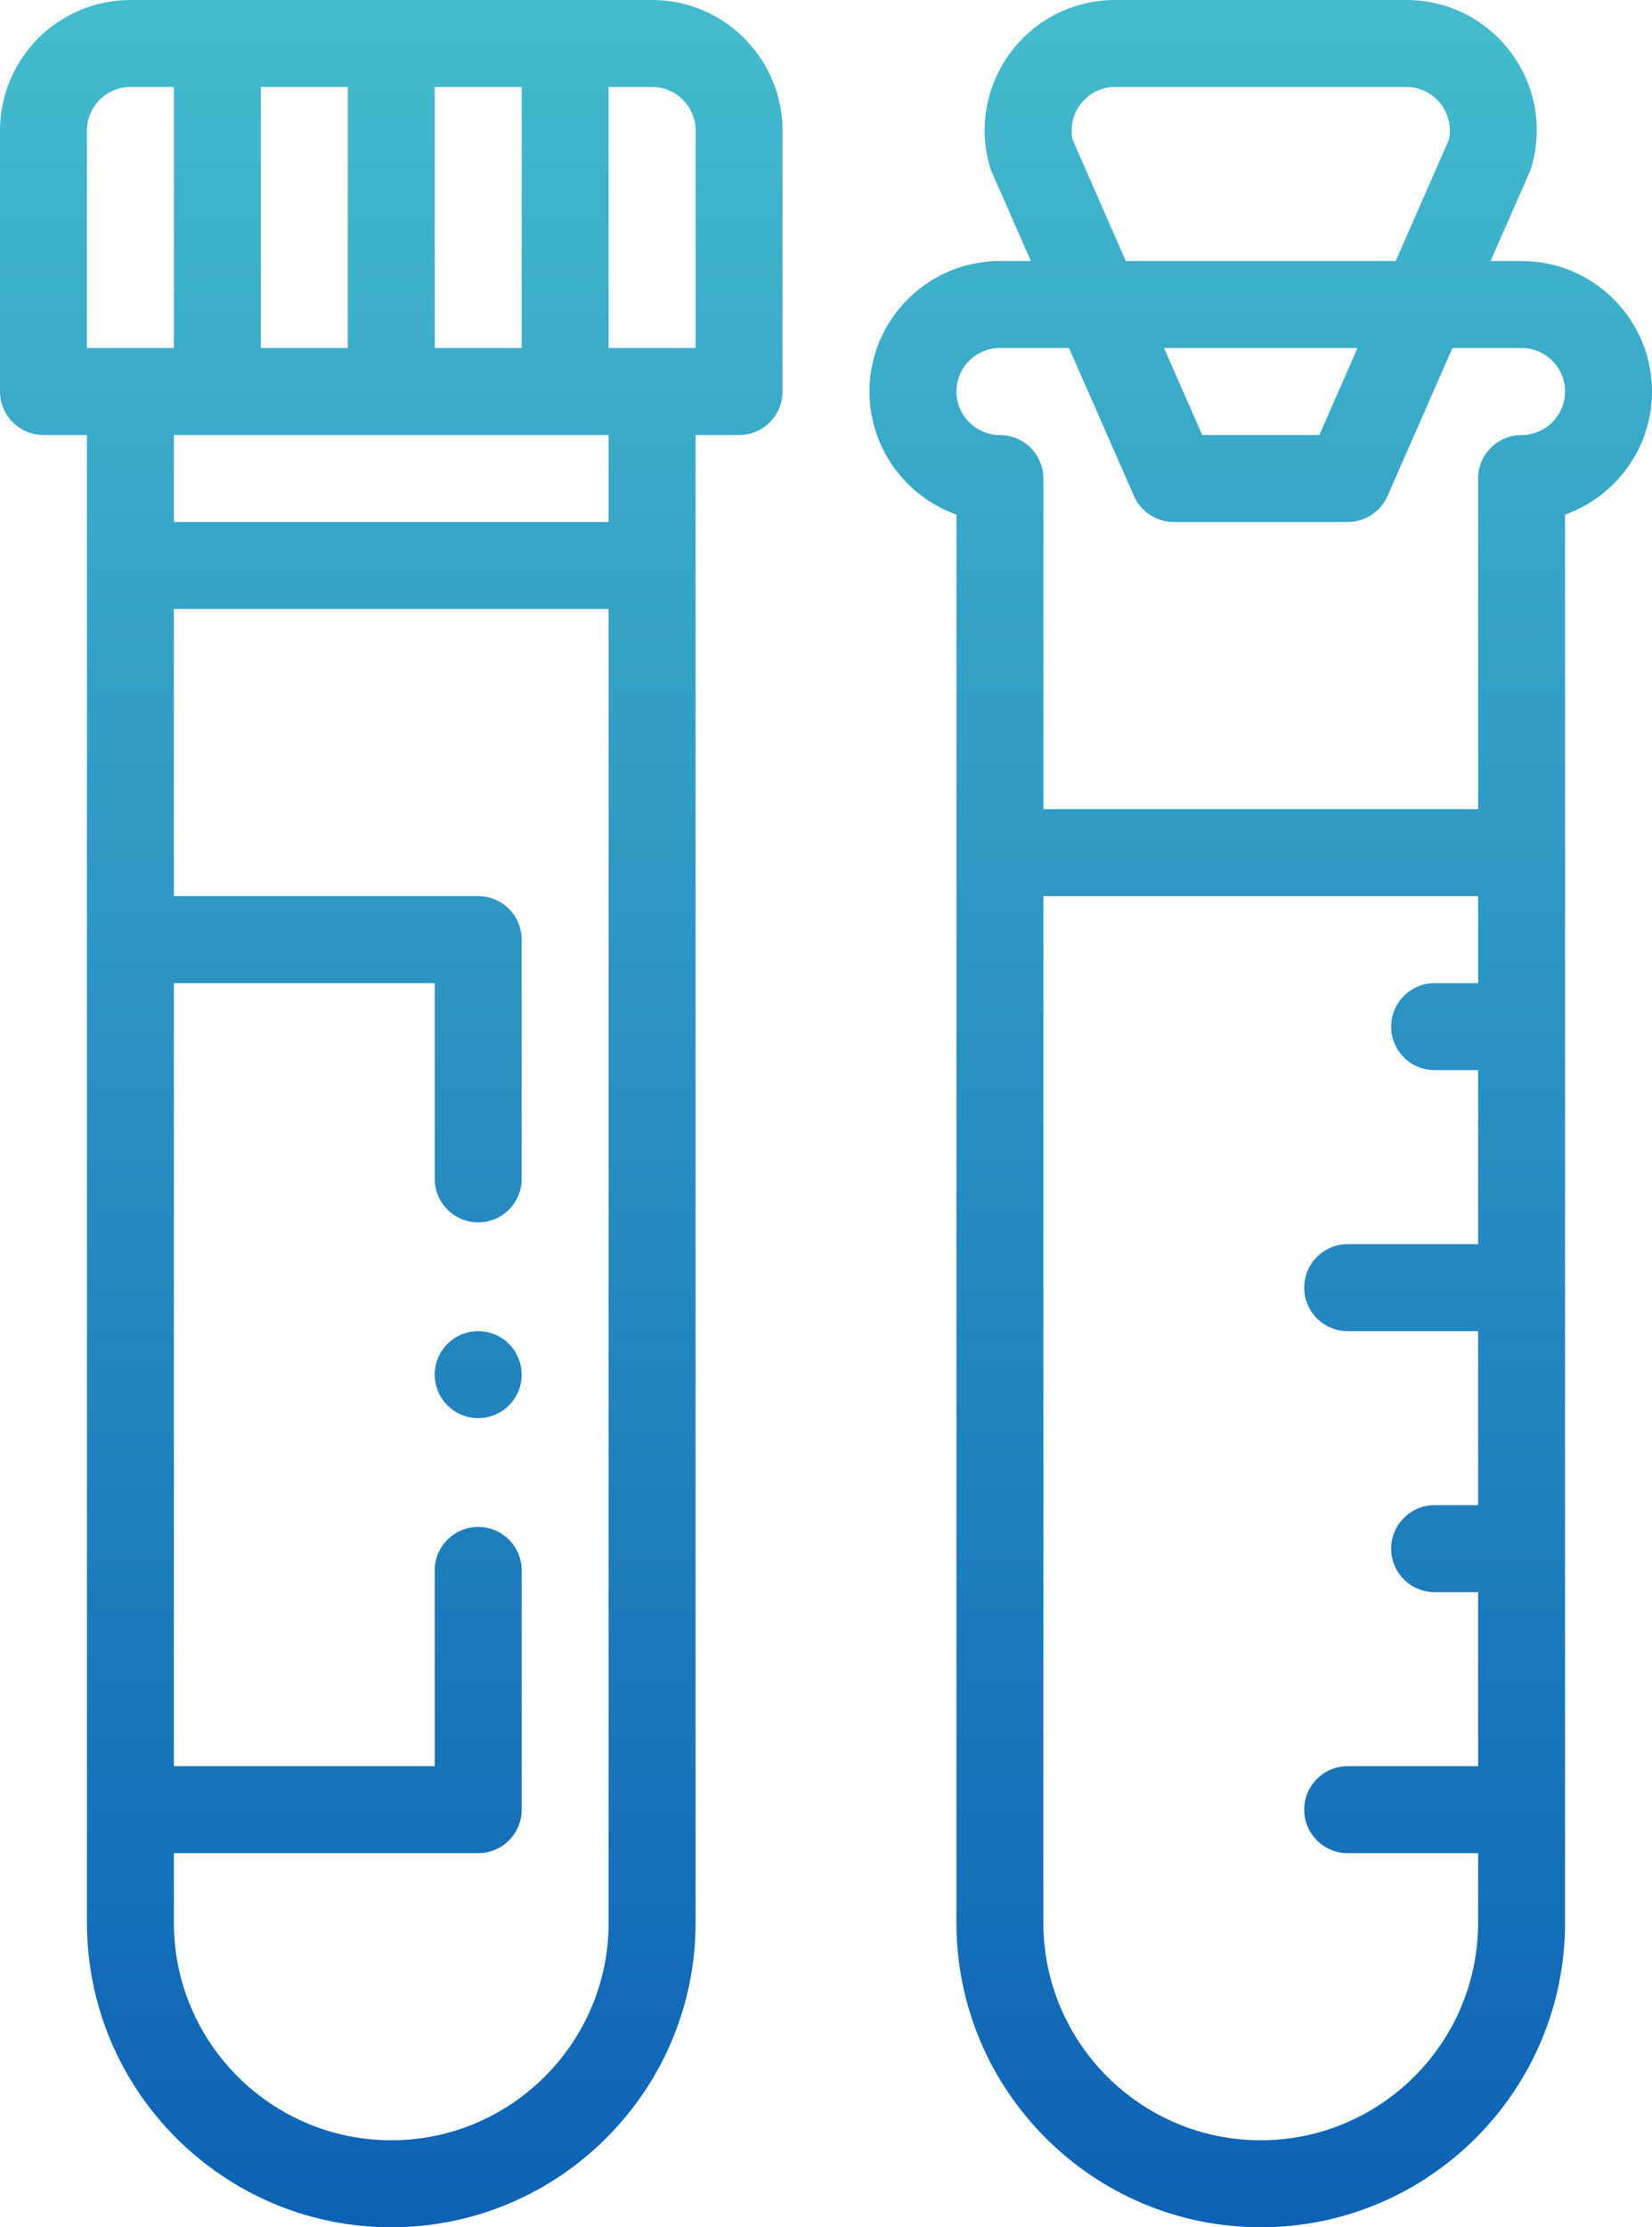 <svg viewBox="0 0 380 512" xmlns:xlink="http://www.w3.org/1999/xlink" xmlns="http://www.w3.org/2000/svg" id="Layer_2"><defs><style>.cls-1{fill:url(#linear-gradient);}.cls-2{fill:url(#linear-gradient-3);}.cls-3{fill:url(#linear-gradient-2);}</style><linearGradient gradientUnits="userSpaceOnUse" y2="532.81" x2="90" y1="-15.95" x1="90" id="linear-gradient"><stop stop-color="#46bece" offset="0"></stop><stop stop-color="#0b5eb4" offset="1"></stop></linearGradient><linearGradient xlink:href="#linear-gradient" y2="532.81" x2="290" y1="-15.95" x1="290" id="linear-gradient-2"></linearGradient><linearGradient xlink:href="#linear-gradient" y2="532.81" x2="110" y1="-15.95" x1="110" id="linear-gradient-3"></linearGradient></defs><g id="Layer_1-2"><path d="m20,442c0,38.6,31.4,70,70,70s70-31.4,70-70V100h10c5.52,0,10-4.48,10-10V30c0-16.54-13.46-30-30-30H30C13.46,0,0,13.46,0,30v60c0,5.52,4.48,10,10,10h10v342Zm70,50c-27.57,0-50-22.43-50-50v-16h70c5.52,0,10-4.48,10-10v-55c0-5.52-4.48-10-10-10s-10,4.48-10,10v45h-60v-180h60v45c0,5.52,4.48,10,10,10s10-4.48,10-10v-55c0-5.52-4.48-10-10-10H40v-66h100v302c0,27.57-22.43,50-50,50Zm10-412V20h20v60h-20Zm-40,0V20h20v60h-20Zm100-50v50h-20V20h10c5.51,0,10,4.49,10,10Zm-140,0c0-5.51,4.49-10,10-10h10v60h-20V30Zm120,70v20H40v-20h100Z" class="cls-1"></path><path d="m256.51,0c-19.93,0-34.33,19.06-28.85,38.24.33,1.15-.16-.21,9.46,21.76h-7.12c-16.54,0-30,13.46-30,30,0,13.04,8.36,24.16,20,28.29v323.71c0,38.6,31.4,70,70,70s70-31.4,70-70V118.29c11.64-4.13,20-15.25,20-28.29,0-16.54-13.46-30-30-30h-7.12c9.47-21.65,9.13-20.62,9.45-21.76C357.81,19.08,343.44,0,323.49,0h-66.98Zm33.49,492c-27.57,0-50-22.43-50-50v-236h100v20h-10c-5.52,0-10,4.48-10,10s4.48,10,10,10h10v40h-30c-5.52,0-10,4.48-10,10s4.48,10,10,10h30v40h-10c-5.52,0-10,4.48-10,10s4.48,10,10,10h10v40h-30c-5.52,0-10,4.48-10,10s4.48,10,10,10h30v16c0,27.57-22.43,50-50,50Zm70-402c0,5.51-4.49,10-10,10s-10,4.48-10,10v76h-100v-76c0-5.52-4.48-10-10-10s-10-4.49-10-10,4.49-10,10-10h15.9l14.94,34.02c1.6,3.63,5.19,5.98,9.16,5.98h40c3.97,0,7.56-2.35,9.16-5.98l14.94-34.02h15.9c5.51,0,10,4.49,10,10Zm-92.25-10h44.51l-8.78,20h-26.94l-8.78-20Zm65.5-47.8l-12.21,27.8h-62.07l-12.21-27.8c-1.4-6.16,3.27-12.2,9.76-12.2h66.98c6.49,0,11.15,6.04,9.76,12.2h0Z" class="cls-3"></path><circle r="10" cy="316" cx="110" class="cls-2"></circle></g></svg>